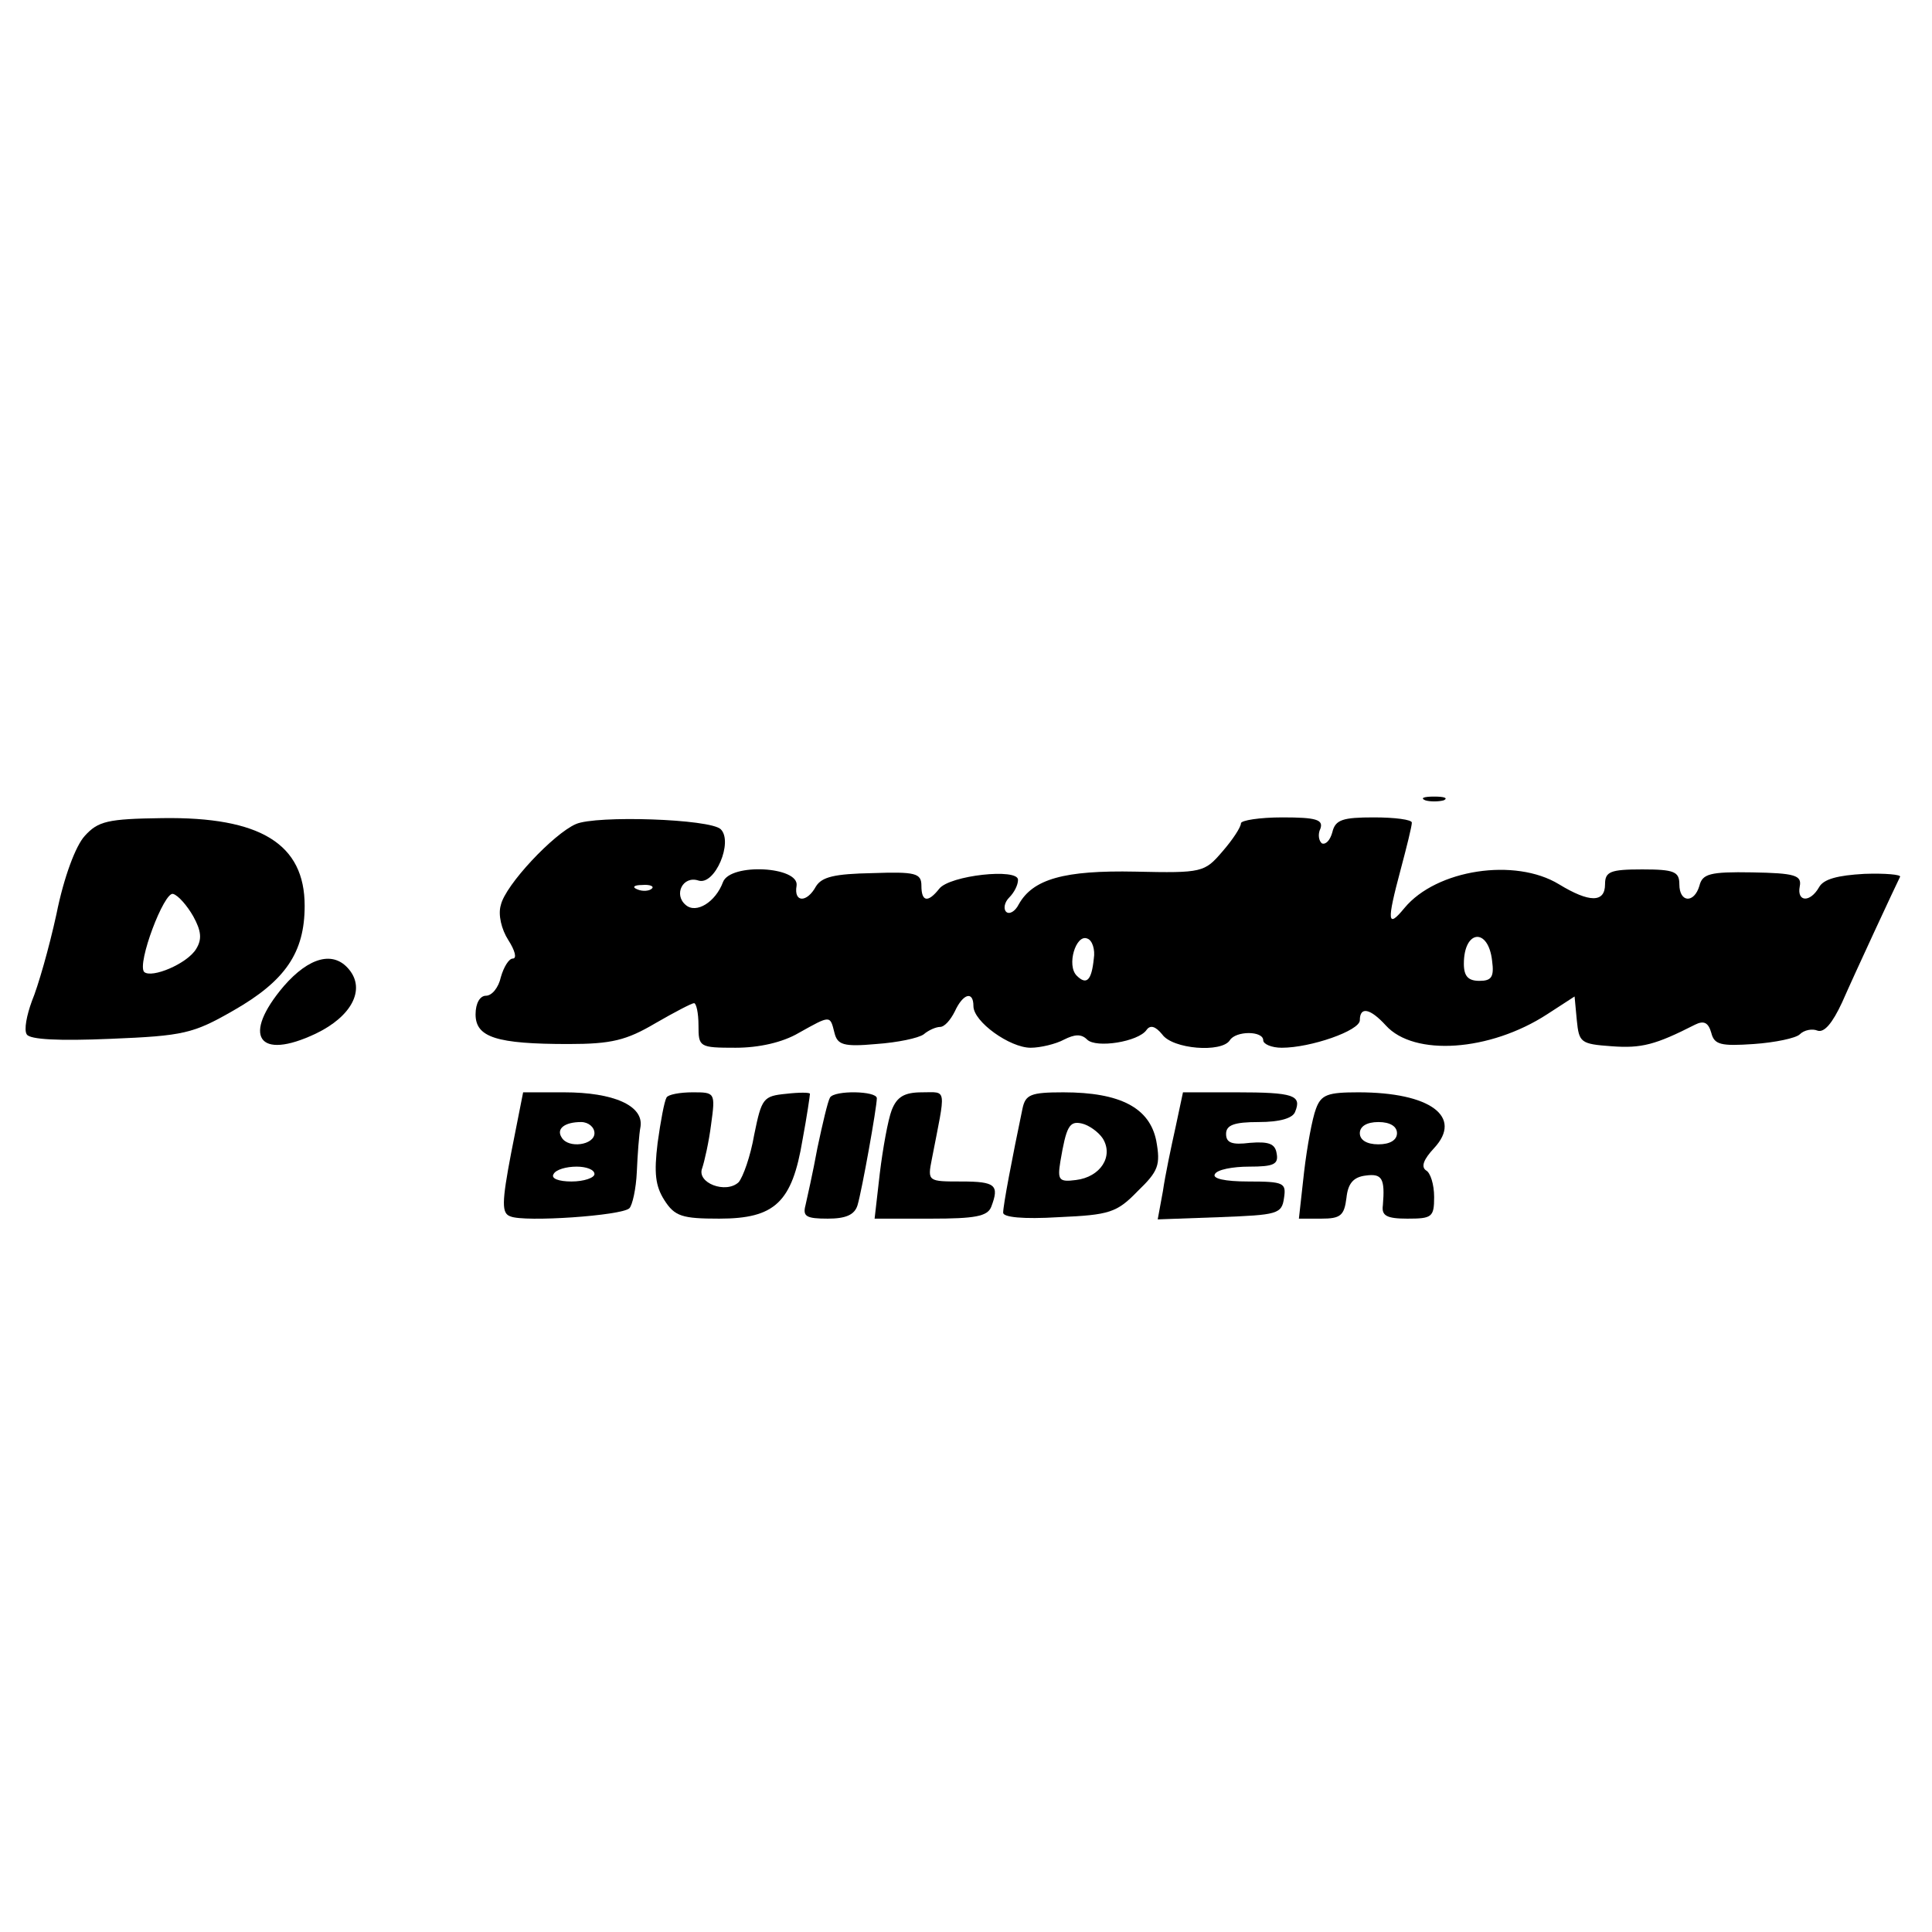 <?xml version="1.0" standalone="no"?>
<!DOCTYPE svg PUBLIC "-//W3C//DTD SVG 20010904//EN"
 "http://www.w3.org/TR/2001/REC-SVG-20010904/DTD/svg10.dtd">
<svg version="1.0" xmlns="http://www.w3.org/2000/svg"
 width="260pt" height="260pt" viewBox="0 0 260 260"
 preserveAspectRatio="xMidYMid meet">
<g transform="translate(0,260) scale(0.1,-0.1)"
fill="#000000" stroke="none">
<path d="M1918 1523 c6 -2 18 -2 25 0 6 3 1 5 -13 5 -14 0 -19 -2 -12 -5z"/>
<path d="M114 1475 c-12 -13 -28 -55 -38 -105 -10 -46 -25 -98 -33 -117 -7
-19 -11 -39 -7 -45 4 -7 43 -9 113 -6 98 4 111 7 165 38 70 40 96 78 96 141 0
83 -59 120 -192 118 -73 -1 -86 -4 -104 -24z m146 -108 c11 -20 12 -31 4 -44
-12 -20 -60 -40 -70 -31 -10 11 27 109 39 105 7 -2 19 -16 27 -30z"/>
<path d="M775 1491 c-30 -13 -95 -82 -101 -109 -4 -13 1 -33 10 -47 9 -14 12
-25 6 -25 -5 0 -12 -11 -16 -25 -3 -14 -12 -25 -20 -25 -8 0 -14 -10 -14 -25
0 -31 28 -40 125 -40 58 0 78 5 117 28 26 15 49 27 52 27 3 0 6 -13 6 -30 0
-29 1 -30 50 -30 31 0 63 7 85 20 43 24 42 24 48 0 4 -16 12 -19 56 -15 29 2
57 8 64 13 7 6 17 10 22 10 6 0 14 9 20 21 11 24 25 28 25 7 0 -21 49 -56 77
-56 13 0 34 5 45 11 14 7 23 8 31 0 12 -12 69 -3 80 13 5 7 12 5 21 -6 14 -20
80 -25 91 -8 8 13 45 13 45 0 0 -5 11 -10 25 -10 39 0 105 23 105 37 0 19 14
16 35 -7 38 -42 140 -35 217 15 l37 24 3 -32 c3 -30 5 -32 47 -35 40 -3 59 2
112 29 12 6 18 3 22 -11 4 -16 13 -18 57 -15 29 2 57 8 62 13 6 6 17 8 24 5 9
-3 20 10 33 38 18 41 72 157 78 169 2 3 -20 5 -48 4 -36 -2 -55 -7 -61 -18
-12 -21 -30 -20 -26 1 3 15 -6 18 -64 19 -57 1 -67 -2 -71 -18 -7 -24 -27 -23
-27 2 0 17 -7 20 -50 20 -43 0 -50 -3 -50 -20 0 -25 -21 -25 -62 0 -59 36
-165 20 -208 -32 -23 -28 -24 -19 -5 52 8 30 15 58 15 63 0 4 -23 7 -51 7 -42
0 -52 -3 -56 -20 -3 -11 -9 -17 -14 -15 -4 3 -6 12 -2 20 4 12 -6 15 -51 15
-31 0 -56 -4 -56 -8 0 -5 -11 -22 -25 -38 -24 -28 -27 -29 -117 -27 -96 2
-138 -10 -157 -44 -5 -10 -13 -14 -17 -10 -4 4 -2 13 4 19 7 7 12 17 12 24 0
16 -92 6 -106 -12 -15 -19 -24 -18 -24 4 0 17 -8 19 -66 17 -51 -1 -68 -5 -76
-18 -12 -22 -30 -22 -26 1 4 26 -89 31 -99 5 -10 -27 -36 -43 -50 -31 -17 14
-4 40 17 33 22 -7 47 52 30 69 -14 14 -168 19 -195 7z m102 -87 c-3 -3 -12 -4
-19 -1 -8 3 -5 6 6 6 11 1 17 -2 13 -5z m595 -94 c-3 -30 -10 -36 -23 -23 -14
14 -1 56 14 50 7 -2 11 -15 9 -27z m536 -3 c3 -22 -1 -27 -17 -27 -15 0 -21 6
-21 23 0 46 33 49 38 4z"/>
<path d="M382 1273 c-57 -67 -35 -101 43 -64 48 23 67 59 45 86 -21 26 -54 17
-88 -22z"/>
<path d="M688 1049 c-13 -68 -13 -82 -1 -86 19 -8 150 1 160 11 4 4 9 26 10
49 1 23 3 51 5 61 4 28 -36 46 -103 46 l-55 0 -16 -81z m112 26 c0 -16 -35
-21 -44 -6 -8 12 4 21 26 21 10 0 18 -7 18 -15z m0 -55 c0 -5 -14 -10 -31 -10
-17 0 -28 4 -24 10 3 6 17 10 31 10 13 0 24 -4 24 -10z"/>
<path d="M897 1123 c-3 -5 -8 -32 -12 -61 -5 -41 -3 -58 9 -77 14 -22 24 -25
74 -25 75 0 98 22 112 106 6 32 10 60 10 62 0 2 -15 2 -32 0 -31 -3 -33 -6
-43 -55 -5 -29 -15 -57 -21 -64 -17 -16 -57 -1 -49 19 3 9 9 35 12 59 6 43 5
43 -25 43 -17 0 -33 -3 -35 -7z"/>
<path d="M1117 1123 c-3 -5 -10 -35 -17 -68 -6 -33 -14 -68 -16 -77 -4 -15 1
-18 30 -18 24 0 36 5 40 18 6 20 26 132 26 144 0 10 -57 11 -63 1z"/>
<path d="M1200 1106 c-5 -13 -12 -52 -16 -85 l-7 -61 76 0 c59 0 76 3 81 16
11 29 6 34 -40 34 -45 0 -46 0 -40 30 19 98 21 90 -13 90 -24 0 -34 -6 -41
-24z"/>
<path d="M1376 1108 c-14 -67 -26 -130 -26 -140 0 -6 26 -9 75 -6 68 3 78 6
106 35 28 27 31 35 25 68 -9 44 -48 65 -125 65 -44 0 -51 -3 -55 -22z m108
-40 c15 -24 -3 -52 -36 -56 -23 -3 -25 0 -21 25 8 47 12 55 29 51 9 -2 22 -11
28 -20z"/>
<path d="M1582 1083 c-6 -27 -14 -65 -17 -86 l-7 -38 83 3 c78 3 84 4 87 26 3
20 0 22 -48 22 -32 0 -49 4 -45 10 3 6 24 10 46 10 33 0 40 3 37 18 -2 13 -11
16 -36 14 -24 -3 -32 0 -32 12 0 12 11 16 44 16 28 0 46 5 49 14 9 22 -2 26
-79 26 l-72 0 -10 -47z"/>
<path d="M1771 1108 c-5 -13 -12 -51 -16 -85 l-7 -63 30 0 c26 0 31 4 34 28 2
19 9 28 26 30 22 3 26 -4 23 -40 -2 -14 5 -18 33 -18 33 0 36 2 36 29 0 17 -5
33 -11 36 -7 5 -3 15 11 30 39 42 -5 75 -102 75 -41 0 -50 -3 -57 -22z m109
-33 c0 -9 -9 -15 -25 -15 -16 0 -25 6 -25 15 0 9 9 15 25 15 16 0 25 -6 25
-15z"/>
</g>
</svg>
